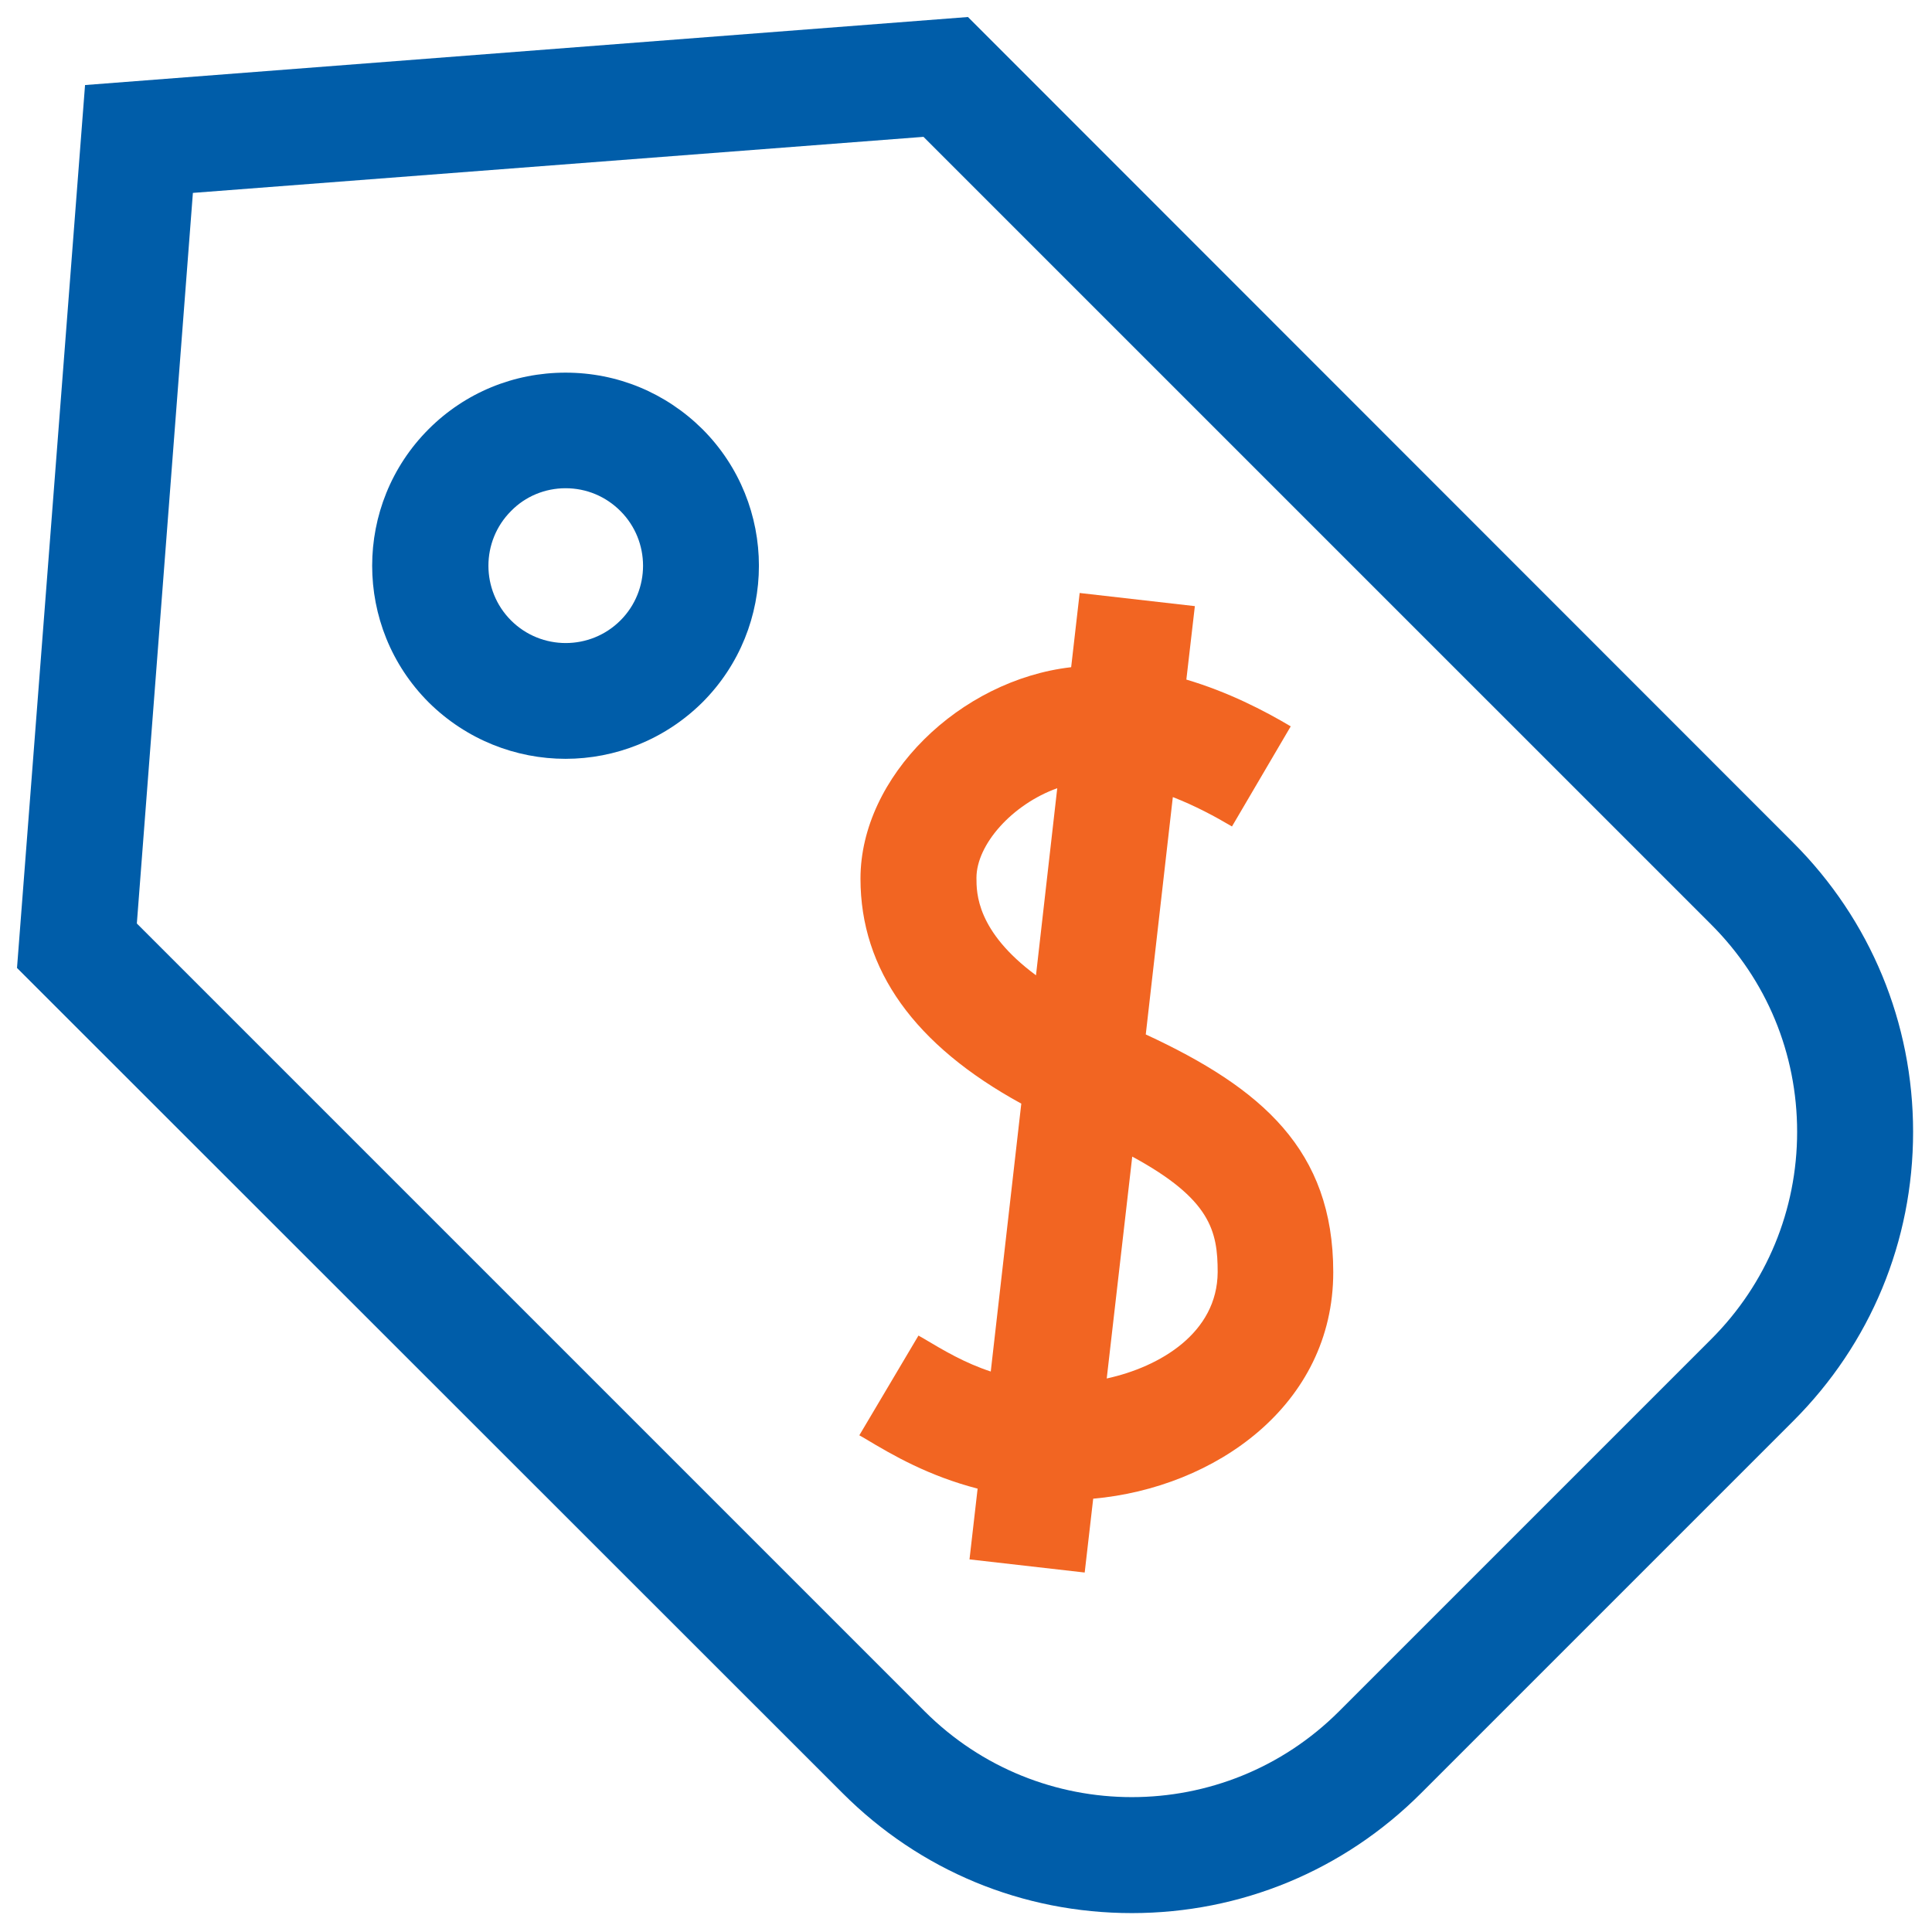 <?xml version="1.0" encoding="iso-8859-1"?>
<!-- Generator: Adobe Illustrator 28.3.0, SVG Export Plug-In . SVG Version: 6.00 Build 0)  -->
<svg version="1.1" id="Layer_1" xmlns="http://www.w3.org/2000/svg" xmlns:xlink="http://www.w3.org/1999/xlink" x="0px" y="0px"
	 viewBox="0 0 49.979 49.979" style="enable-background:new 0 0 49.979 49.979;" xml:space="preserve">
<g>
	<g id="Tag_00000154407104867278931900000005184255836345524154_">
		<g>
			<path style="fill:#005DA9;" d="M29.28,49.49c-2.83,0-5.48-1.1-7.48-3.1L0.44,25.04L2.2,2.2l22.84-1.76L46.39,21.8
				c2,2,3.1,4.66,3.1,7.48c0,2.83-1.1,5.48-3.1,7.48l-9.63,9.63C34.76,48.39,32.1,49.49,29.28,49.49z M3.54,23.89l20.38,20.38
				c2.96,2.96,7.76,2.96,10.72,0l9.63-9.63c1.43-1.43,2.22-3.34,2.22-5.36c0-2.03-0.79-3.93-2.22-5.36L23.89,3.54L4.99,4.99
				L3.54,23.89z"/>
		</g>
		<g>
			<path style="fill:#005DA9;" d="M14.63,19.63c-1.28,0-2.56-0.49-3.54-1.46c-1.95-1.95-1.95-5.12,0-7.07
				c0.94-0.94,2.2-1.46,3.54-1.46s2.59,0.52,3.54,1.46l0,0l0,0c1.95,1.95,1.95,5.12,0,7.07C17.19,19.14,15.91,19.63,14.63,19.63z
				 M14.63,12.63c-0.53,0-1.04,0.21-1.41,0.59c-0.78,0.78-0.78,2.05,0,2.83c0.78,0.78,2.05,0.78,2.83,0c0.78-0.78,0.78-2.05,0-2.83
				l0,0C15.67,12.84,15.17,12.63,14.63,12.63z"/>
		</g>
	</g>
	<path style="fill:#F26522;" d="M34.49,32.91c0-3.16-1.85-4.76-4.85-6.15l0.7-6.14c0.57,0.22,1.09,0.5,1.53,0.76l1.52-2.59
		c-0.69-0.41-1.62-0.89-2.7-1.21l0.22-1.9l-2.98-0.34l-0.22,1.92c-2.88,0.33-5.45,2.83-5.45,5.47c0,2.36,1.4,4.31,4.16,5.82
		l-0.79,6.93c-0.67-0.22-1.21-0.54-1.73-0.85l-0.14-0.08l-1.53,2.58l0.14,0.08c0.73,0.44,1.65,0.97,2.92,1.3l-0.21,1.83l2.98,0.34
		l0.22-1.91C31.43,38.49,34.49,36.35,34.49,32.91z M25.26,22.71c0-0.86,0.92-1.9,2.09-2.32l-0.55,4.84
		C25.26,24.09,25.26,23.1,25.26,22.71z M28.63,35.66l0.66-5.74c2.03,1.1,2.21,1.93,2.21,2.99C31.49,34.48,30.01,35.36,28.63,35.66z"
		/>
</g>
</svg>

